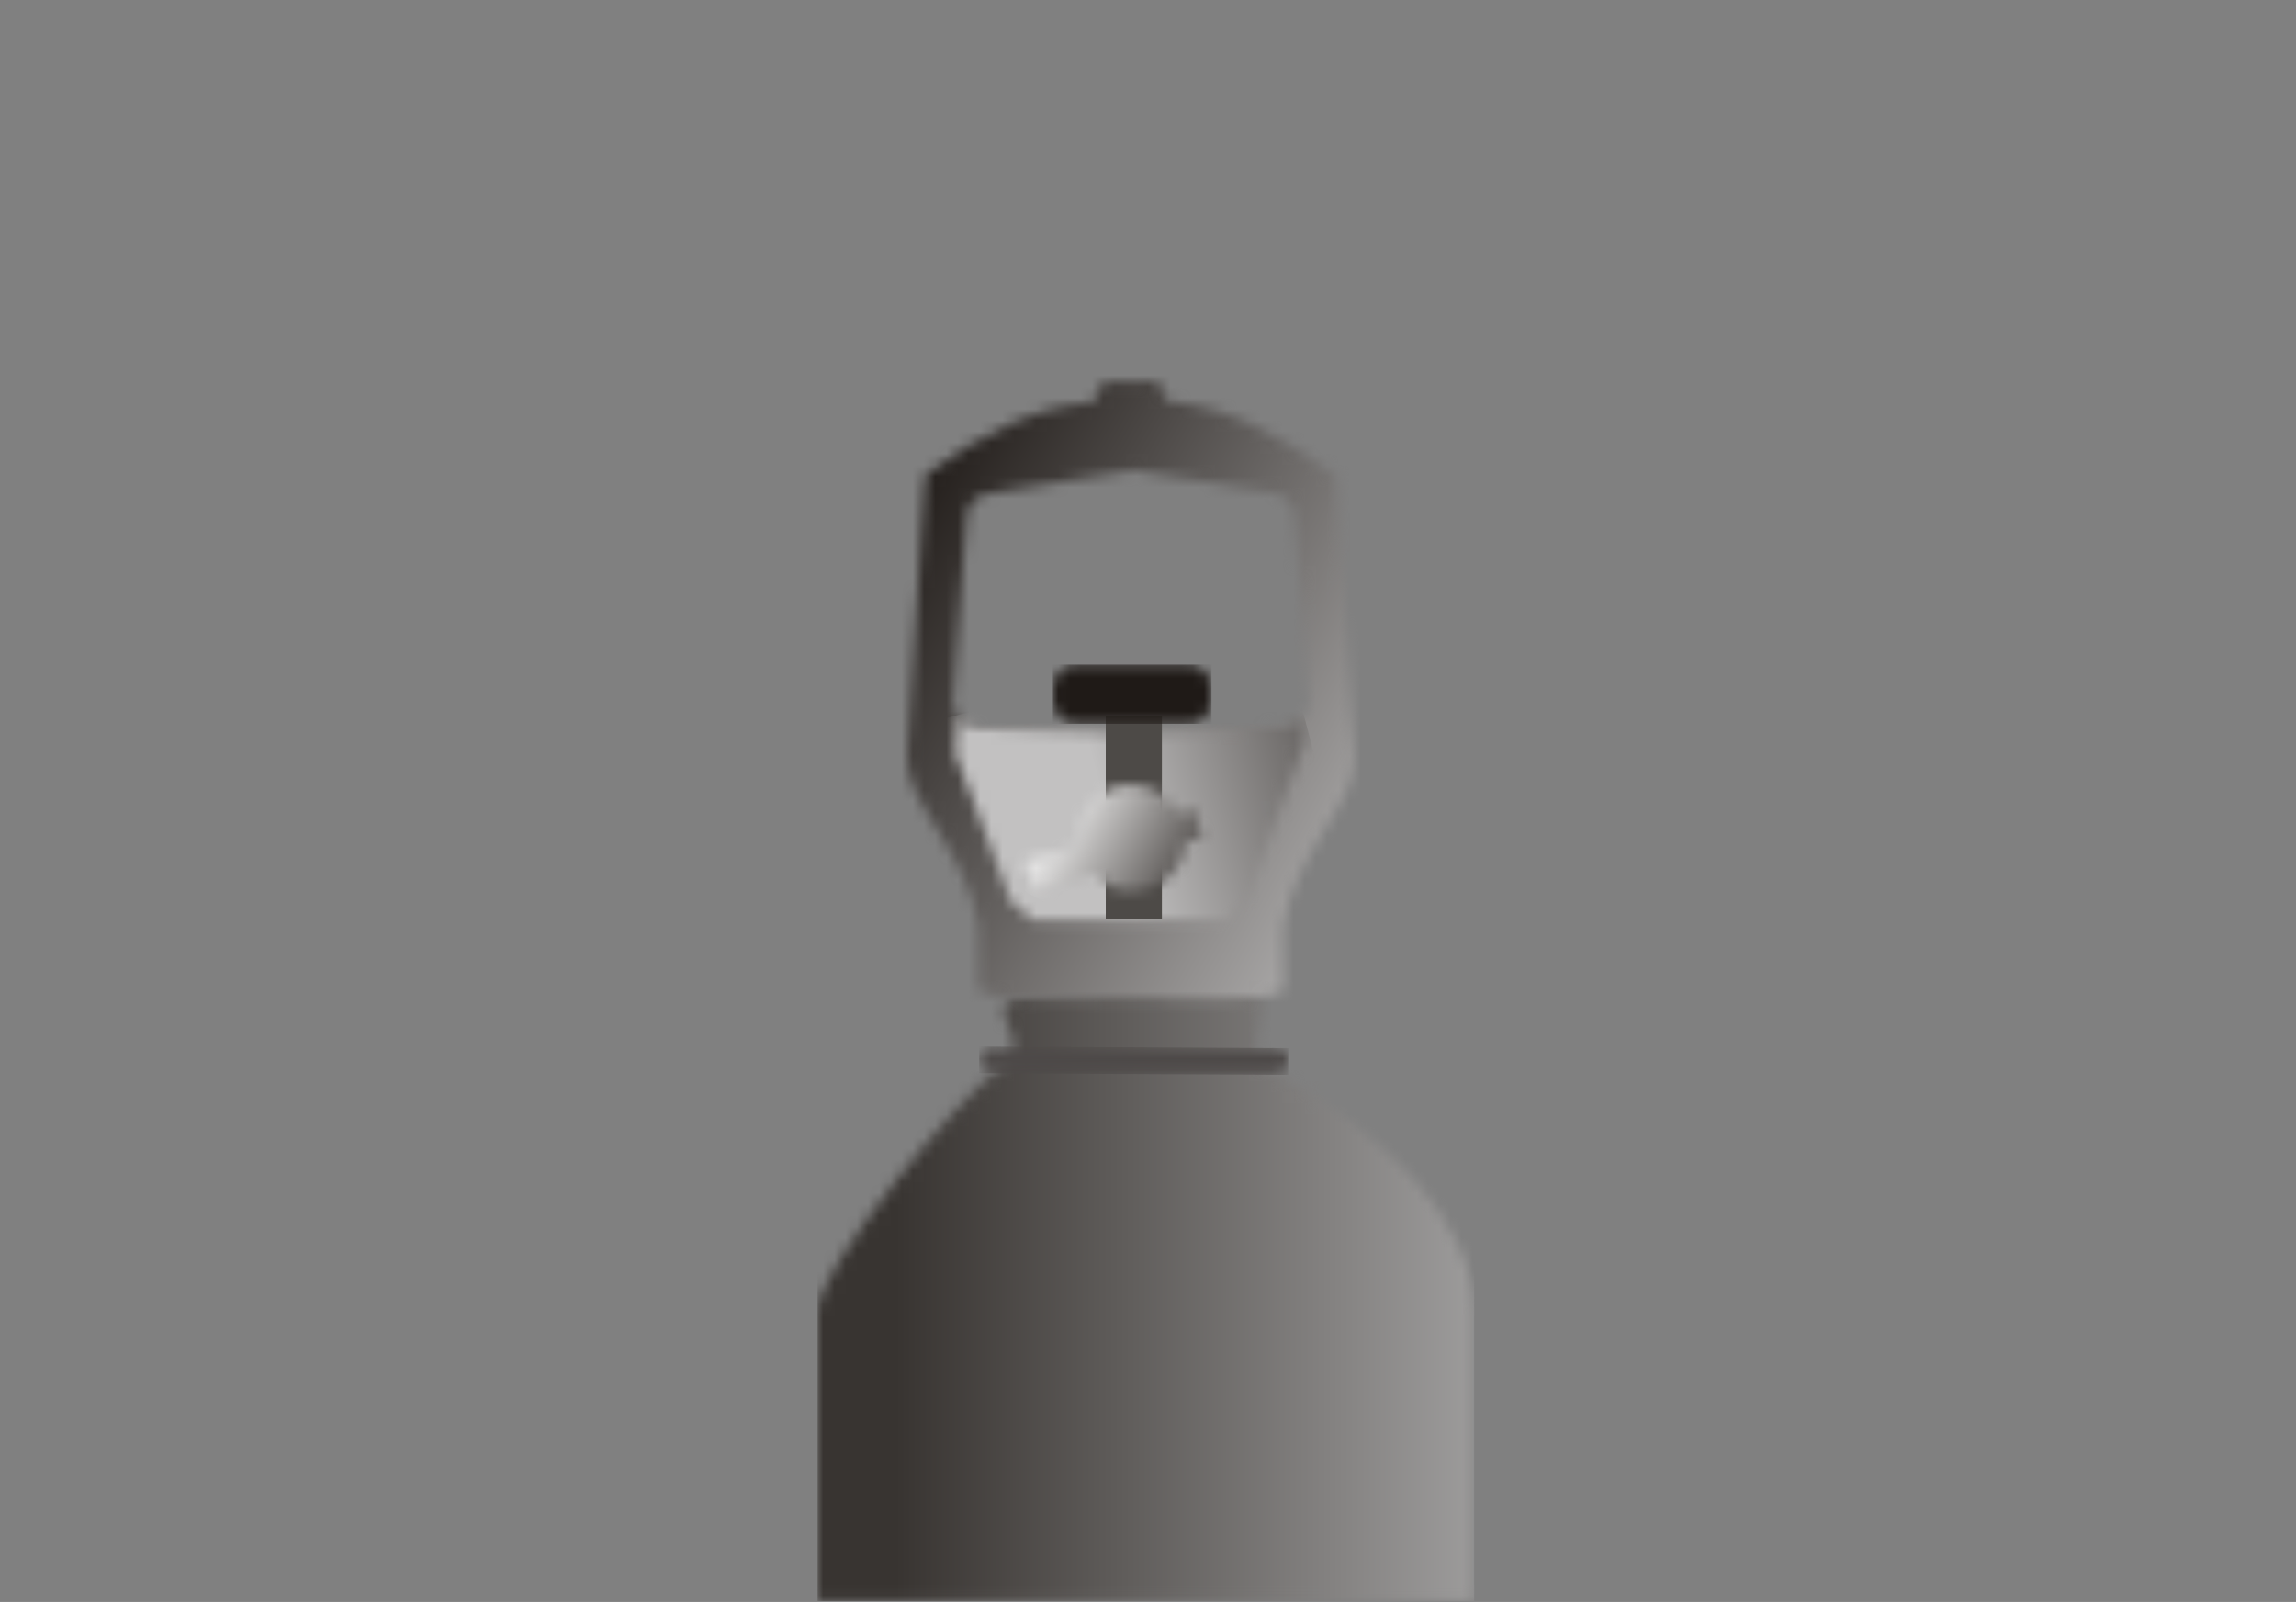 <svg width="205" height="143" viewBox="0 0 205 143" fill="none" xmlns="http://www.w3.org/2000/svg">
<rect x="0" y="0" width="205" height="143" fill="#808080" stroke="none"/>
<mask id="mask0_34_1379" style="mask-type:luminance" maskUnits="userSpaceOnUse" x="73" y="87" width="59" height="56">
<path fill-rule="evenodd" clip-rule="evenodd" d="M131.6 142.93H73V117.044C73 113.271 85.871 97.538 89.38 95.324C93.02 92.986 86.519 89.344 91.718 88.951C94.841 88.565 107.45 87.006 111.09 87.917C114.73 88.827 110.311 94.007 113.427 95.587C123.327 100.787 131.6 109.112 131.6 117.044V142.93Z" fill="white"/>
</mask>
<g mask="url(#mask0_34_1379)">
<path d="M131.628 86.999H73V142.923H131.628V86.999Z" fill="url(#paint0_linear_34_1379)"/>
</g>
<mask id="mask1_34_1379" style="mask-type:luminance" maskUnits="userSpaceOnUse" x="80" y="34" width="41" height="56">
<path fill-rule="evenodd" clip-rule="evenodd" d="M100.99 89.124C102.893 89.124 114.544 89.724 114.544 88.2V82.778C115.495 76.039 121.183 71.673 120.914 67.445L119.287 42.463C114.275 38.759 109.394 36.255 104.52 35.849C103.706 35.849 103.975 34 103.024 34C102.824 34 101.873 34.069 100.956 34.069H98.894C97.943 34.069 98.205 35.786 97.405 35.917C92.524 36.311 87.643 38.676 82.631 42.394L81.004 67.383C80.735 71.611 86.423 75.97 87.374 82.716V88.137C87.374 89.724 99.094 89.124 100.928 89.124H100.99ZM101.059 41.932L113.324 43.911C114.702 44.05 115.626 44.843 115.626 46.16L116.847 62.714C116.847 63.907 115.468 64.831 114.544 64.962L100.928 65.424L87.374 65.038C86.423 64.9 85.072 63.976 85.072 62.79L86.292 46.236C86.292 44.912 87.236 44.118 88.594 43.987L101.059 42.001V41.932Z" fill="white"/>
</mask>
<g mask="url(#mask1_34_1379)">
<path d="M90.538 16.654L56.858 76.212L111.371 107.068L145.051 47.511L90.538 16.654Z" fill="url(#paint1_linear_34_1379)"/>
</g>
<mask id="mask2_34_1379" style="mask-type:luminance" maskUnits="userSpaceOnUse" x="87" y="93" width="29" height="3">
<path fill-rule="evenodd" clip-rule="evenodd" d="M88.526 93.559H113.93C114.076 93.554 114.221 93.579 114.356 93.631C114.492 93.683 114.616 93.762 114.721 93.863C114.825 93.964 114.909 94.085 114.966 94.219C115.023 94.352 115.053 94.496 115.054 94.642V94.697C115.054 94.84 115.026 94.981 114.971 95.113C114.916 95.245 114.836 95.364 114.735 95.465C114.633 95.566 114.513 95.645 114.381 95.699C114.249 95.753 114.108 95.781 113.965 95.78H88.526C88.245 95.771 87.978 95.653 87.782 95.451C87.587 95.248 87.478 94.978 87.478 94.697V94.628C87.478 94.341 87.592 94.065 87.795 93.862C87.998 93.659 88.273 93.545 88.56 93.545" fill="white"/>
</mask>
<g mask="url(#mask2_34_1379)">
<path d="M87.438 93.418L87.425 95.798L115.015 95.942L115.028 93.563L87.438 93.418Z" fill="url(#paint2_linear_34_1379)"/>
</g>
<mask id="mask3_34_1379" style="mask-type:luminance" maskUnits="userSpaceOnUse" x="85" y="63" width="32" height="20">
<path fill-rule="evenodd" clip-rule="evenodd" d="M85.478 63.893L85.272 67.218L90.29 80.502L92.186 82.13H109.539L111.028 80.75L116.447 66.266L116.378 63.893C115.904 64.432 115.259 64.791 114.551 64.907L100.935 65.383L87.381 64.976C86.633 64.875 85.953 64.487 85.485 63.893" fill="white"/>
</mask>
<g mask="url(#mask3_34_1379)">
<path d="M114.453 56.287L80.822 65.051L87.248 89.734L120.879 80.97L114.453 56.287Z" fill="url(#paint3_linear_34_1379)"/>
</g>
<path d="M103.741 63.907H98.729V82.075H103.741V63.907Z" fill="#4D4A47"/>
<mask id="mask4_34_1379" style="mask-type:luminance" maskUnits="userSpaceOnUse" x="91" y="70" width="17" height="10">
<path fill-rule="evenodd" clip-rule="evenodd" d="M105.237 72.508C104.822 71.74 104.201 71.105 103.442 70.675C102.684 70.244 101.82 70.036 100.949 70.073C100.321 70.081 99.702 70.214 99.127 70.465C98.552 70.716 98.033 71.079 97.6 71.533C97.167 71.987 96.829 72.524 96.606 73.11C96.383 73.697 96.28 74.322 96.302 74.95C96.302 75.06 96.419 75.177 96.419 75.412L91.545 76.922L92.476 79.591L97.578 77.964C97.997 78.453 98.513 78.849 99.093 79.129C99.674 79.409 100.305 79.567 100.949 79.591C102.173 79.628 103.364 79.189 104.272 78.366C105.179 77.543 105.733 76.4 105.816 75.177L107.326 74.694L106.512 72.025L105.237 72.508Z" fill="white"/>
</mask>
<g mask="url(#mask4_34_1379)">
<path d="M95.519 63.217L87.422 77.192L103.359 86.435L111.456 72.46L95.519 63.217Z" fill="url(#paint4_linear_34_1379)"/>
</g>
<mask id="mask5_34_1379" style="mask-type:luminance" maskUnits="userSpaceOnUse" x="94" y="59" width="15" height="6">
<path fill-rule="evenodd" clip-rule="evenodd" d="M96.247 59.32H105.933C106.487 59.29 107.03 59.478 107.447 59.844C107.863 60.211 108.119 60.726 108.16 61.279V62.658C108.119 63.214 107.861 63.732 107.442 64.098C107.022 64.465 106.475 64.652 105.919 64.617H96.247C95.692 64.65 95.147 64.462 94.729 64.096C94.311 63.729 94.054 63.213 94.013 62.658V61.279C94.054 60.725 94.311 60.208 94.729 59.842C95.147 59.475 95.692 59.288 96.247 59.32Z" fill="white"/>
</mask>
<g mask="url(#mask5_34_1379)">
<path d="M108.167 59.32H94.006V64.611H108.167V59.32Z" fill="url(#paint5_linear_34_1379)"/>
</g>
<defs>
<linearGradient id="paint0_linear_34_1379" x1="79.911" y1="115.503" x2="138.517" y2="115.503" gradientUnits="userSpaceOnUse">
<stop stop-color="#383431"/>
<stop offset="1" stop-color="#AAA9A9"/>
</linearGradient>
<linearGradient id="paint1_linear_34_1379" x1="77.245" y1="48.083" x2="131.929" y2="79.008" gradientUnits="userSpaceOnUse">
<stop stop-color="#1F1A17"/>
<stop offset="1" stop-color="#C2C1C1"/>
</linearGradient>
<linearGradient id="paint2_linear_34_1379" x1="101.851" y1="88.407" x2="101.863" y2="86.027" gradientUnits="userSpaceOnUse">
<stop stop-color="#4D4948"/>
<stop offset="1" stop-color="#AAA9A9"/>
</linearGradient>
<linearGradient id="paint3_linear_34_1379" x1="133.061" y1="64.782" x2="99.05" y2="73.636" gradientUnits="userSpaceOnUse">
<stop stop-color="#1F1A17"/>
<stop offset="1" stop-color="#C2C1C1"/>
</linearGradient>
<linearGradient id="paint4_linear_34_1379" x1="110.023" y1="79.603" x2="93.967" y2="70.3" gradientUnits="userSpaceOnUse">
<stop stop-color="#1F1A17"/>
<stop offset="1" stop-color="white"/>
</linearGradient>
<linearGradient id="paint5_linear_34_1379" x1="101.503" y1="66.431" x2="101.503" y2="71.715" gradientUnits="userSpaceOnUse">
<stop stop-color="#1F1A17"/>
<stop offset="1" stop-color="#AAA9A9"/>
</linearGradient>
</defs>
</svg>
